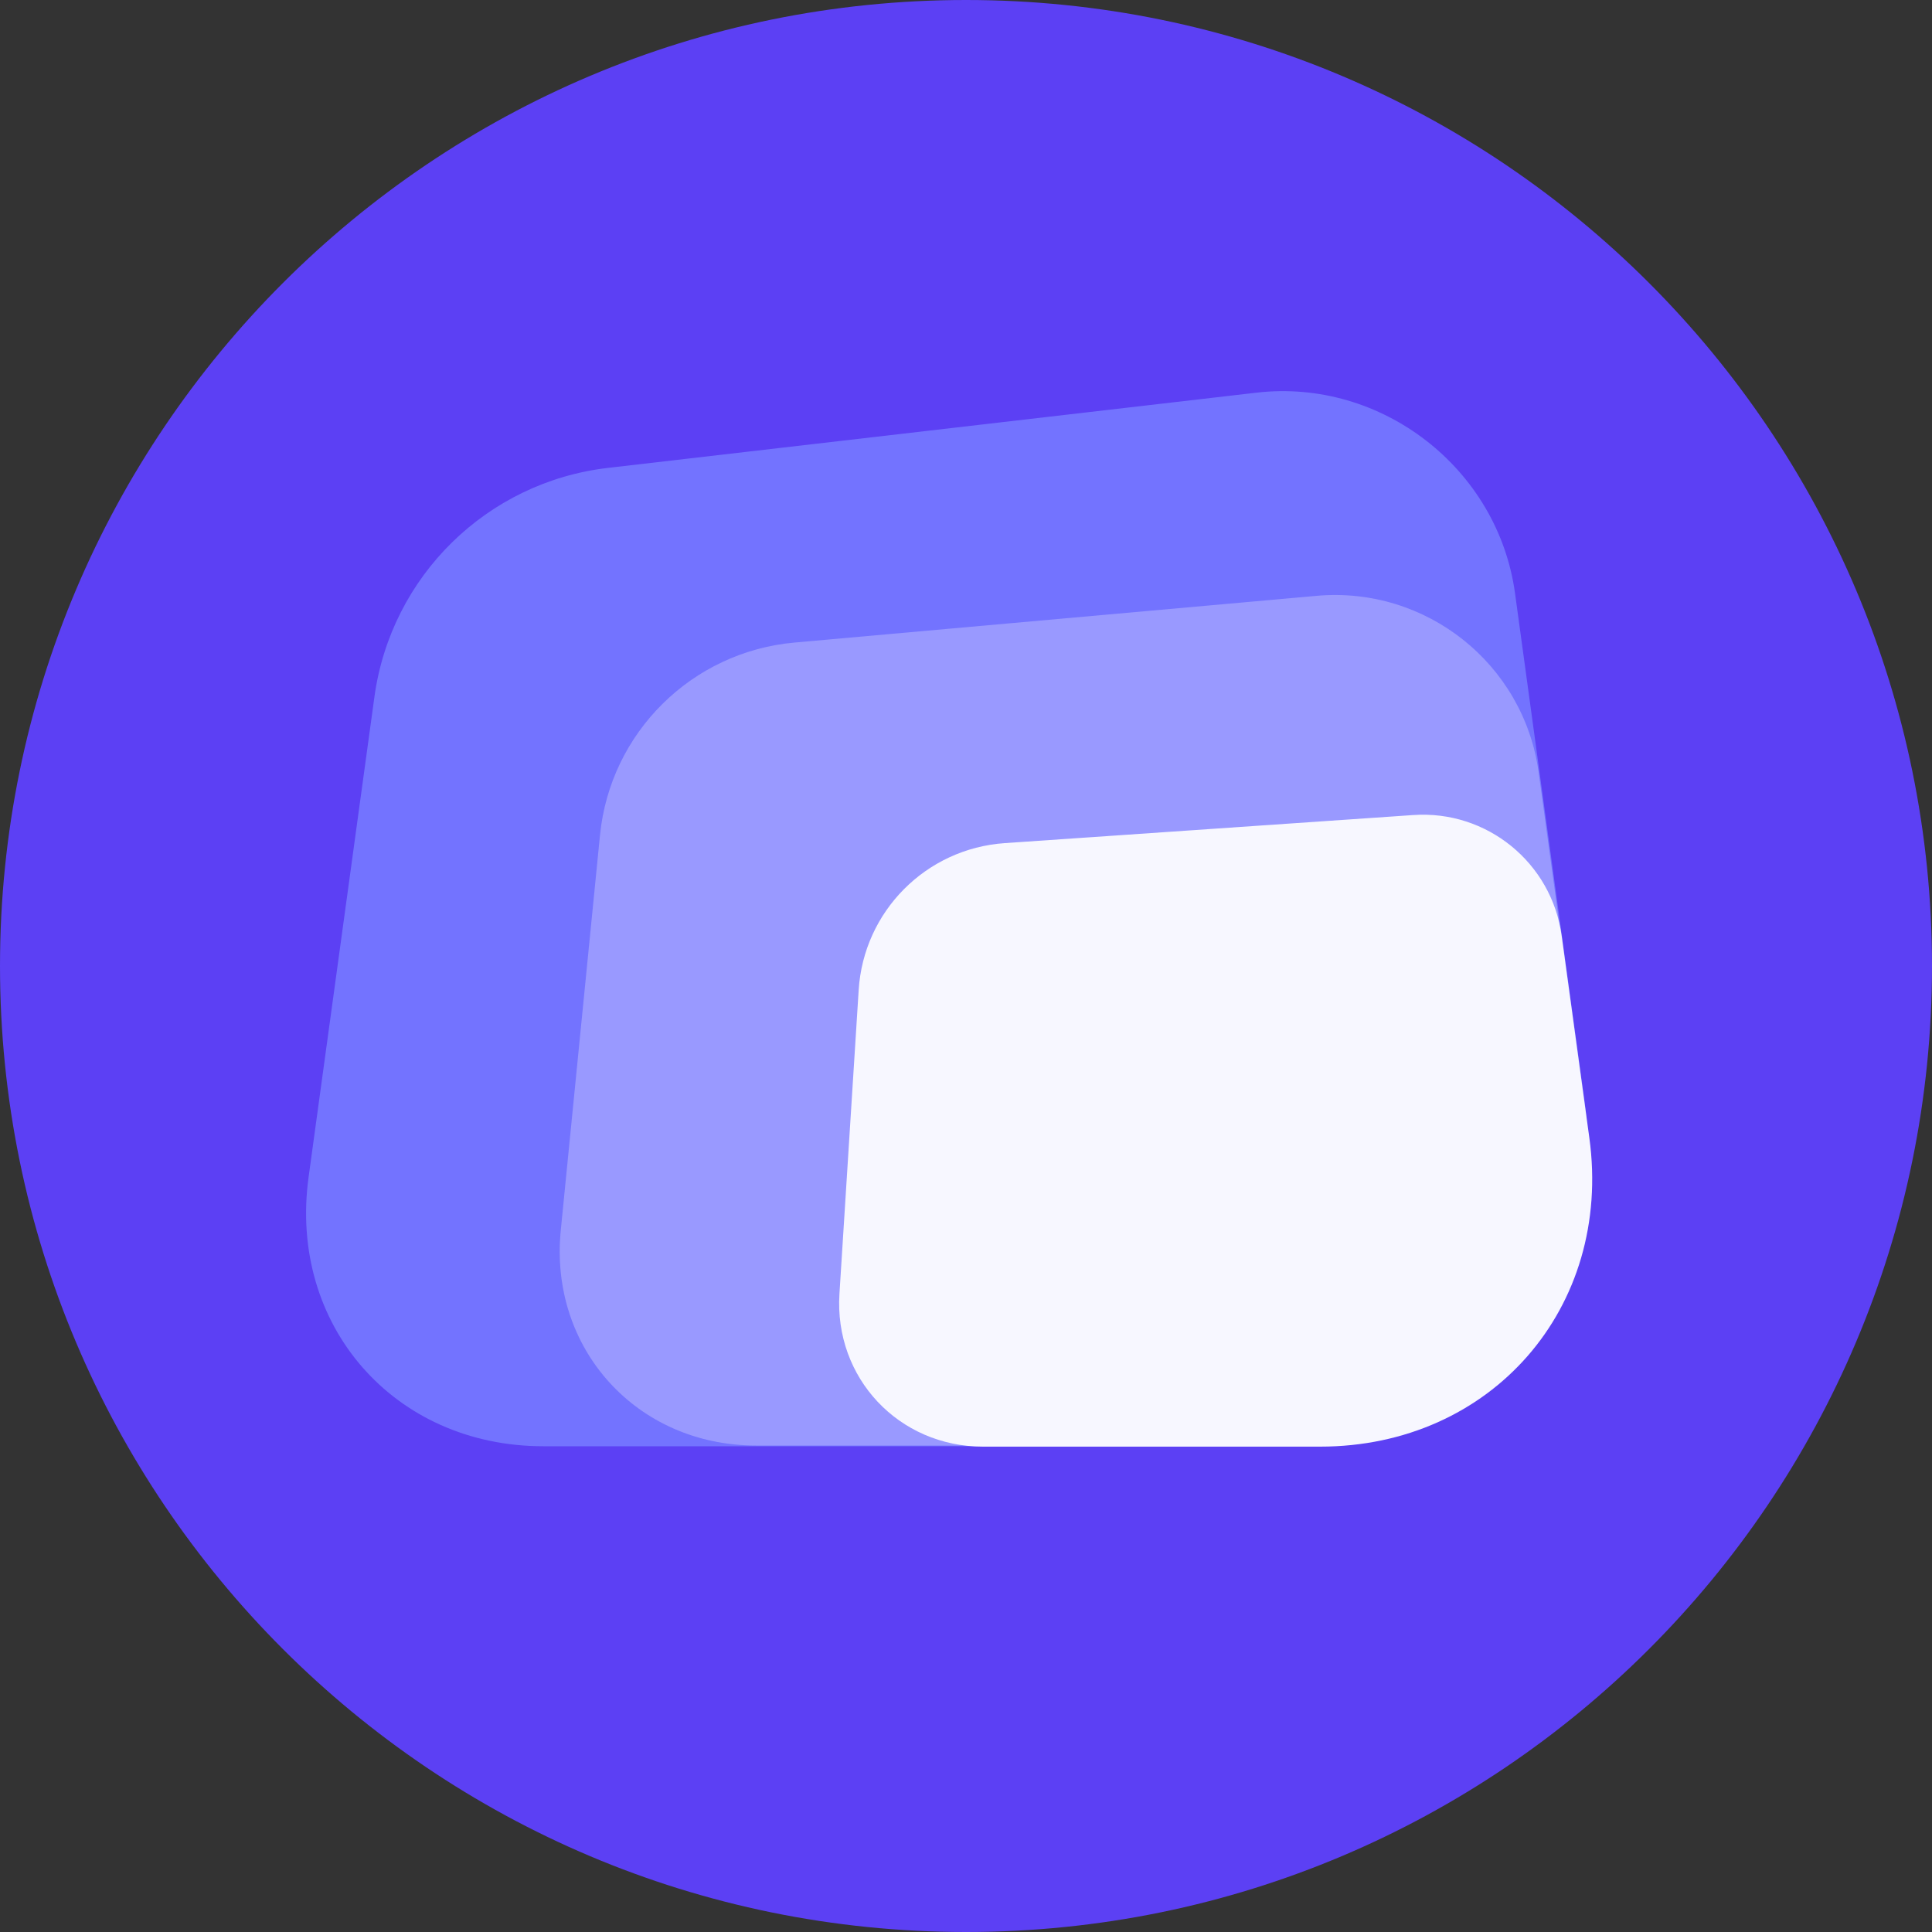 <svg width="40" height="40" viewBox="0 0 40 40" fill="none" xmlns="http://www.w3.org/2000/svg">
<rect x="0" y="0" width="40" height="40" fill="#333333" stroke="none"/>
<path fill-rule="evenodd" clip-rule="evenodd" d="M20 40C31.043 40 40 31.047 40 20C40 8.953 31.043 0 20 0C8.957 0 0 8.953 0 20C0 31.047 8.953 40 20 40Z" fill="#5C40F4"/>
<path d="M7.752 14.428L6.389 24.371C5.968 27.436 8.158 29.943 11.249 29.943H26.615C30.406 29.943 33.326 26.598 32.812 22.841L31.367 12.283C31.013 9.698 28.604 7.828 26.012 8.13L12.59 9.687C10.083 9.977 8.095 11.929 7.752 14.428Z" fill="#7373FF"/>
<path d="M27.262 12.336L16.454 13.303C14.324 13.492 12.631 15.168 12.422 17.294L11.61 25.474C11.367 27.923 13.185 29.928 15.653 29.928H26.685C30.428 29.928 33.31 26.63 32.805 22.927L31.856 15.99C31.548 13.743 29.525 12.135 27.262 12.336Z" fill="#9999FF"/>
<path d="M29.256 16.875L20.802 17.456C19.175 17.568 17.879 18.867 17.778 20.499L17.38 26.785C17.268 28.528 18.609 29.951 20.352 29.951H27.331C30.876 29.951 33.386 27.076 32.906 23.56L32.333 19.378C32.128 17.862 30.783 16.767 29.256 16.875Z" fill="#F7F7FF"/>
</svg>
